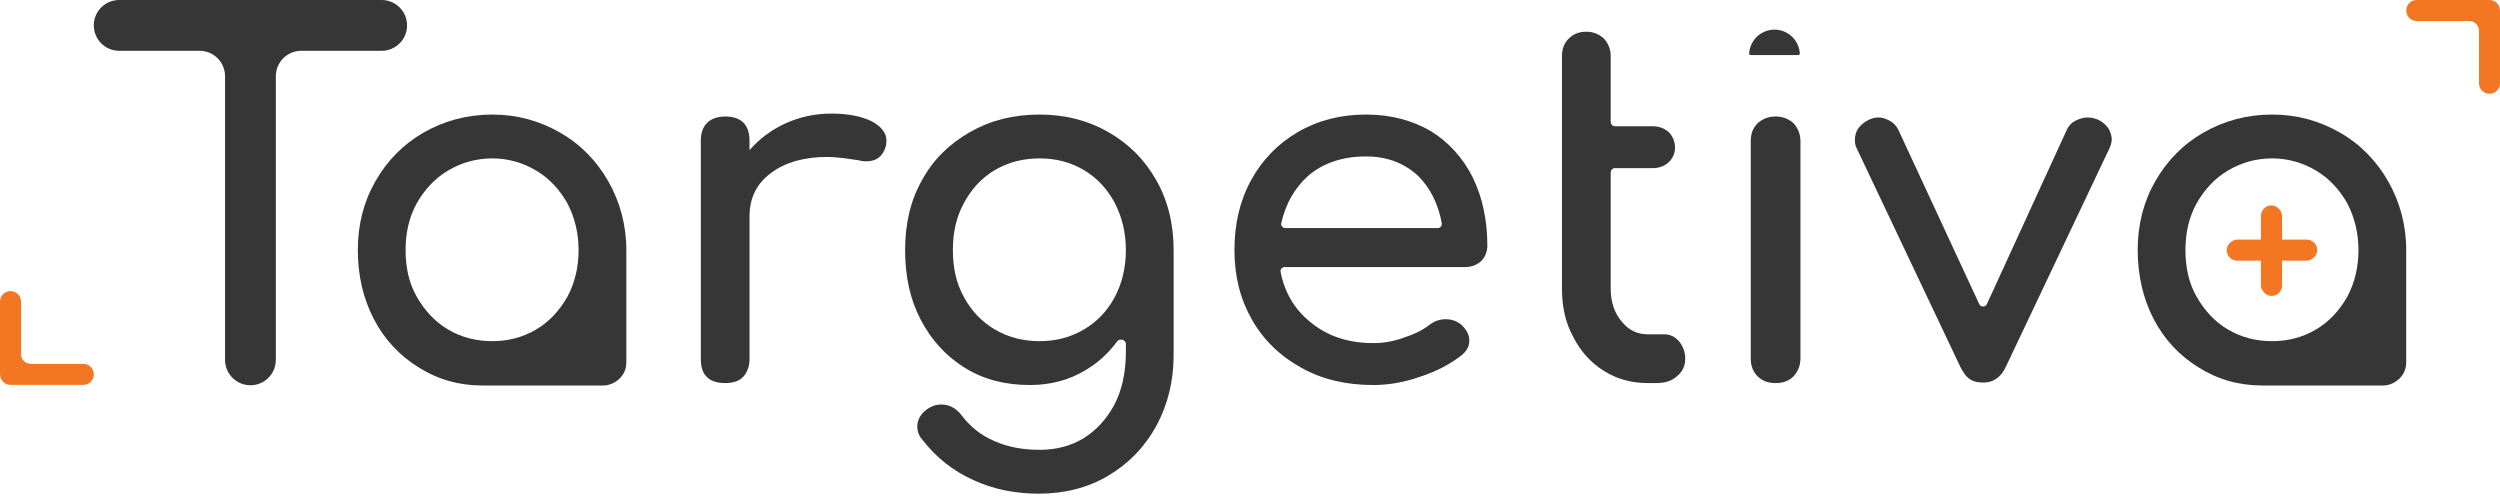 <svg width="200" height="40" viewBox="0 0 200 40" fill="none" xmlns="http://www.w3.org/2000/svg">
<path d="M50.107 20.002C50.107 18.013 49.6 16.142 48.665 14.505C47.729 12.867 46.443 11.542 44.805 10.606C43.168 9.67 41.374 9.164 39.386 9.164C37.359 9.164 35.527 9.67 33.889 10.606C32.252 11.542 30.965 12.867 30.03 14.505C29.094 16.142 28.626 17.974 28.626 20.002C28.626 22.029 29.055 23.9 29.913 25.538C30.77 27.175 31.979 28.462 33.499 29.397C35.059 30.372 36.735 30.84 38.607 30.84H38.919H48.236C48.743 30.84 49.172 30.645 49.562 30.294C49.912 29.943 50.107 29.514 50.107 28.968V28.695V20.002ZM33.343 23.744C32.72 22.653 32.447 21.405 32.447 20.002C32.447 18.637 32.72 17.39 33.343 16.259C33.967 15.167 34.786 14.271 35.839 13.647C36.891 13.023 38.061 12.672 39.386 12.672C40.673 12.672 41.842 13.023 42.895 13.647C43.948 14.271 44.766 15.167 45.39 16.259C45.975 17.39 46.287 18.637 46.287 20.002C46.287 21.405 45.975 22.653 45.39 23.744C44.766 24.836 43.948 25.733 42.895 26.356C41.842 26.98 40.673 27.292 39.386 27.292C38.061 27.292 36.891 26.98 35.839 26.356C34.786 25.733 33.967 24.836 33.343 23.744Z" fill="#363636"/>
<path d="M69.748 9.709C68.968 9.319 67.876 9.086 66.512 9.086C65.186 9.086 63.978 9.358 62.847 9.865C61.678 10.411 60.742 11.113 59.962 12.009V11.269C59.962 9.982 59.3 9.319 58.013 9.319C57.389 9.319 56.882 9.514 56.571 9.826C56.22 10.177 56.064 10.645 56.064 11.269V28.695C56.064 29.358 56.22 29.865 56.571 30.177C56.882 30.489 57.389 30.645 58.013 30.645C58.637 30.645 59.144 30.489 59.456 30.138C59.767 29.826 59.962 29.319 59.962 28.695V17.312C59.962 15.869 60.508 14.7 61.678 13.842C62.808 12.984 64.329 12.555 66.2 12.555C66.824 12.555 67.681 12.672 68.734 12.828C68.968 12.906 69.163 12.906 69.319 12.906C70.099 12.906 70.644 12.516 70.878 11.659C70.878 11.581 70.917 11.464 70.917 11.269C70.917 10.645 70.527 10.138 69.748 9.709Z" fill="#363636"/>
<path d="M88.666 10.567C87.029 9.631 85.197 9.164 83.169 9.164C81.064 9.164 79.232 9.631 77.594 10.567C75.957 11.503 74.67 12.75 73.774 14.388C72.838 16.025 72.409 17.896 72.409 20.002C72.409 22.107 72.799 23.939 73.657 25.577C74.514 27.214 75.684 28.5 77.204 29.436C78.725 30.372 80.44 30.801 82.389 30.801C84.027 30.801 85.547 30.411 86.873 29.592C87.849 29.018 88.677 28.254 89.372 27.315C89.579 27.036 90.07 27.174 90.07 27.522V28.15C90.07 29.787 89.758 31.23 89.134 32.399C88.51 33.569 87.653 34.465 86.639 35.089C85.586 35.713 84.417 35.986 83.169 35.986C81.805 35.986 80.596 35.752 79.544 35.284C78.452 34.816 77.594 34.114 76.892 33.179C76.464 32.633 75.918 32.36 75.294 32.36C74.904 32.36 74.553 32.477 74.203 32.711C73.657 33.101 73.384 33.569 73.384 34.114C73.384 34.504 73.501 34.855 73.813 35.206C74.904 36.609 76.23 37.662 77.867 38.403C79.466 39.144 81.22 39.494 83.091 39.494C85.157 39.494 87.029 39.027 88.666 38.052C90.304 37.077 91.59 35.752 92.526 34.036C93.422 32.36 93.89 30.489 93.89 28.422V20.002C93.89 17.896 93.422 16.025 92.487 14.388C91.551 12.75 90.304 11.503 88.666 10.567ZM86.717 26.356C85.664 26.98 84.495 27.292 83.169 27.292C81.844 27.292 80.635 26.98 79.583 26.356C78.53 25.733 77.711 24.875 77.126 23.783C76.503 22.692 76.23 21.405 76.23 20.002C76.23 18.598 76.503 17.351 77.126 16.22C77.711 15.128 78.53 14.232 79.583 13.608C80.635 12.984 81.844 12.672 83.169 12.672C84.495 12.672 85.664 12.984 86.717 13.608C87.77 14.232 88.588 15.128 89.173 16.22C89.758 17.351 90.07 18.598 90.07 20.002C90.07 21.405 89.758 22.692 89.173 23.783C88.588 24.875 87.77 25.733 86.717 26.356Z" fill="#363636"/>
<path d="M118.482 20.898C118.794 20.586 118.988 20.157 118.988 19.651C118.988 17.623 118.599 15.791 117.819 14.193C117.039 12.633 115.909 11.386 114.466 10.489C112.985 9.631 111.269 9.164 109.281 9.164C107.254 9.164 105.421 9.631 103.823 10.567C102.225 11.503 100.977 12.789 100.08 14.427C99.184 16.064 98.755 17.935 98.755 20.002C98.755 22.107 99.223 23.939 100.158 25.577C101.094 27.214 102.42 28.5 104.135 29.436C105.811 30.372 107.722 30.801 109.866 30.801C111.035 30.801 112.283 30.606 113.608 30.138C114.934 29.709 116.026 29.124 116.922 28.422C117.312 28.111 117.546 27.721 117.546 27.253C117.546 26.785 117.312 26.317 116.844 25.927C116.532 25.694 116.143 25.538 115.675 25.538C115.168 25.538 114.739 25.694 114.388 25.966C113.842 26.395 113.141 26.746 112.283 27.019C111.425 27.331 110.646 27.448 109.866 27.448C107.878 27.448 106.201 26.902 104.837 25.771C103.57 24.758 102.773 23.408 102.447 21.753C102.407 21.55 102.566 21.366 102.773 21.366H117.195C117.702 21.366 118.131 21.21 118.482 20.898ZM104.642 14.076C105.811 13.062 107.371 12.516 109.281 12.516C110.996 12.516 112.361 13.062 113.453 14.076C114.426 15.049 115.066 16.322 115.341 17.864C115.378 18.066 115.219 18.247 115.014 18.247H102.825C102.614 18.247 102.454 18.056 102.501 17.849C102.85 16.314 103.564 15.046 104.642 14.076Z" fill="#363636"/>
<path d="M124.957 10.099V13.452V23.081C124.957 24.524 125.23 25.811 125.854 26.941C126.439 28.111 127.257 29.007 128.31 29.67C129.363 30.333 130.532 30.645 131.819 30.645H132.52C133.183 30.645 133.729 30.489 134.158 30.099C134.587 29.748 134.821 29.28 134.821 28.695C134.821 28.15 134.626 27.682 134.314 27.292C134.002 26.941 133.612 26.746 133.144 26.746H131.819C130.961 26.746 130.259 26.395 129.714 25.694C129.129 24.992 128.856 24.134 128.856 23.081V13.791C128.856 13.604 129.007 13.452 129.195 13.452H132.17C132.715 13.452 133.144 13.296 133.495 12.984C133.807 12.672 134.002 12.282 134.002 11.815C134.002 11.308 133.807 10.879 133.495 10.567C133.144 10.255 132.715 10.099 132.17 10.099H129.195C129.007 10.099 128.856 9.948 128.856 9.761V4.485C128.856 3.939 128.661 3.472 128.31 3.082C127.92 2.731 127.452 2.536 126.907 2.536C126.322 2.536 125.854 2.731 125.503 3.082C125.113 3.472 124.957 3.939 124.957 4.485V10.099Z" fill="#363636"/>
<path d="M140.606 9.865C140.216 10.255 140.06 10.723 140.06 11.308V28.656C140.06 29.241 140.216 29.709 140.606 30.099C140.995 30.489 141.463 30.645 142.048 30.645C142.633 30.645 143.101 30.489 143.491 30.099C143.841 29.709 144.036 29.241 144.036 28.656V11.308C144.036 10.723 143.841 10.255 143.491 9.865C143.101 9.514 142.633 9.319 142.048 9.319C141.463 9.319 140.995 9.514 140.606 9.865Z" fill="#363636"/>
<path d="M168.665 10.255C168.47 9.982 168.197 9.748 167.885 9.592C167.613 9.475 167.301 9.397 166.989 9.397C166.638 9.397 166.326 9.514 166.014 9.67C165.702 9.826 165.507 10.06 165.351 10.372L158.952 24.325C158.831 24.587 158.458 24.588 158.337 24.326L151.862 10.372C151.706 10.06 151.472 9.826 151.2 9.67C150.888 9.514 150.615 9.397 150.303 9.397C149.991 9.397 149.718 9.475 149.484 9.592C148.743 9.982 148.393 10.489 148.393 11.191C148.393 11.464 148.432 11.698 148.549 11.893L156.813 29.319C157.047 29.787 157.281 30.138 157.593 30.333C157.866 30.528 158.217 30.606 158.685 30.606C159.465 30.606 160.088 30.177 160.478 29.319L168.743 11.893C168.86 11.659 168.938 11.386 168.938 11.152C168.938 10.84 168.821 10.528 168.665 10.255Z" fill="#363636"/>
<path d="M192.497 20.002C192.497 18.013 191.99 16.142 191.054 14.505C190.118 12.867 188.832 11.542 187.194 10.606C185.557 9.67 183.764 9.164 181.775 9.164C179.748 9.164 177.916 9.67 176.278 10.606C174.641 11.542 173.355 12.867 172.419 14.505C171.483 16.142 171.015 17.974 171.015 20.002C171.015 22.029 171.444 23.9 172.302 25.538C173.16 27.175 174.368 28.462 175.889 29.397C177.448 30.372 179.124 30.84 180.996 30.84H181.308H190.625C191.132 30.84 191.561 30.645 191.951 30.294C192.302 29.943 192.497 29.514 192.497 28.968V28.695V20.002ZM175.733 23.744C175.109 22.653 174.836 21.405 174.836 20.002C174.836 18.637 175.109 17.39 175.733 16.259C176.356 15.167 177.175 14.271 178.228 13.647C179.28 13.023 180.45 12.672 181.775 12.672C183.062 12.672 184.232 13.023 185.284 13.647C186.337 14.271 187.155 15.167 187.779 16.259C188.364 17.39 188.676 18.637 188.676 20.002C188.676 21.405 188.364 22.653 187.779 23.744C187.155 24.836 186.337 25.733 185.284 26.356C184.232 26.98 183.062 27.292 181.775 27.292C180.45 27.292 179.28 26.98 178.228 26.356C177.175 25.733 176.356 24.836 175.733 23.744Z" fill="#363636"/>
<path fill-rule="evenodd" clip-rule="evenodd" d="M32.566 2.032C32.566 0.91 31.656 1.25219e-06 30.534 1.20313e-06L9.535 0C8.413 0 7.503 0.91 7.503 2.032C7.503 3.154 8.413 4.064 9.535 4.064H15.97C17.093 4.064 18.003 4.974 18.003 6.096V28.788C18.003 29.91 18.912 30.82 20.035 30.82C21.157 30.82 22.067 29.91 22.067 28.788V6.096C22.067 4.974 22.976 4.064 24.099 4.064H30.534C31.656 4.064 32.566 3.154 32.566 2.032Z" fill="#363636"/>
<path d="M143.861 4.403C143.933 4.403 143.991 4.345 143.987 4.274C143.955 3.782 143.746 3.317 143.395 2.966C143.014 2.585 142.498 2.371 141.959 2.371C141.42 2.371 140.903 2.585 140.522 2.966C140.171 3.317 139.962 3.782 139.931 4.274C139.926 4.345 139.984 4.403 140.056 4.403L141.959 4.403H143.861Z" fill="#363636"/>
<path fill-rule="evenodd" clip-rule="evenodd" d="M0.841 23.286C0.376 23.286 0 23.662 0 24.127V29.948C0 30.413 0.376 30.789 0.841 30.789H6.662C7.127 30.789 7.503 30.413 7.503 29.948C7.503 29.484 7.127 29.107 6.662 29.107H2.458C2.029 29.107 1.682 28.76 1.682 28.331V24.127C1.682 23.662 1.305 23.286 0.841 23.286Z" fill="#F37622"/>
<path fill-rule="evenodd" clip-rule="evenodd" d="M199.159 7.503C199.624 7.503 200 7.127 200 6.662L200 0.841C200 0.376 199.624 -5.58229e-05 199.159 -5.58635e-05L193.338 -5.63724e-05C192.873 -5.6413e-05 192.497 0.376 192.497 0.841C192.497 1.305 192.873 1.682 193.338 1.682L197.542 1.682C197.971 1.682 198.318 2.029 198.318 2.458L198.318 6.662C198.318 7.127 198.695 7.503 199.159 7.503Z" fill="#F37622"/>
<rect x="180.874" y="16.43" width="1.69" height="7.245" rx="0.845" fill="#F37622"/>
<rect x="185.382" y="19.166" width="1.69" height="7.245" rx="0.845" transform="rotate(90 185.382 19.166)" fill="#F37622"/>
</svg>
